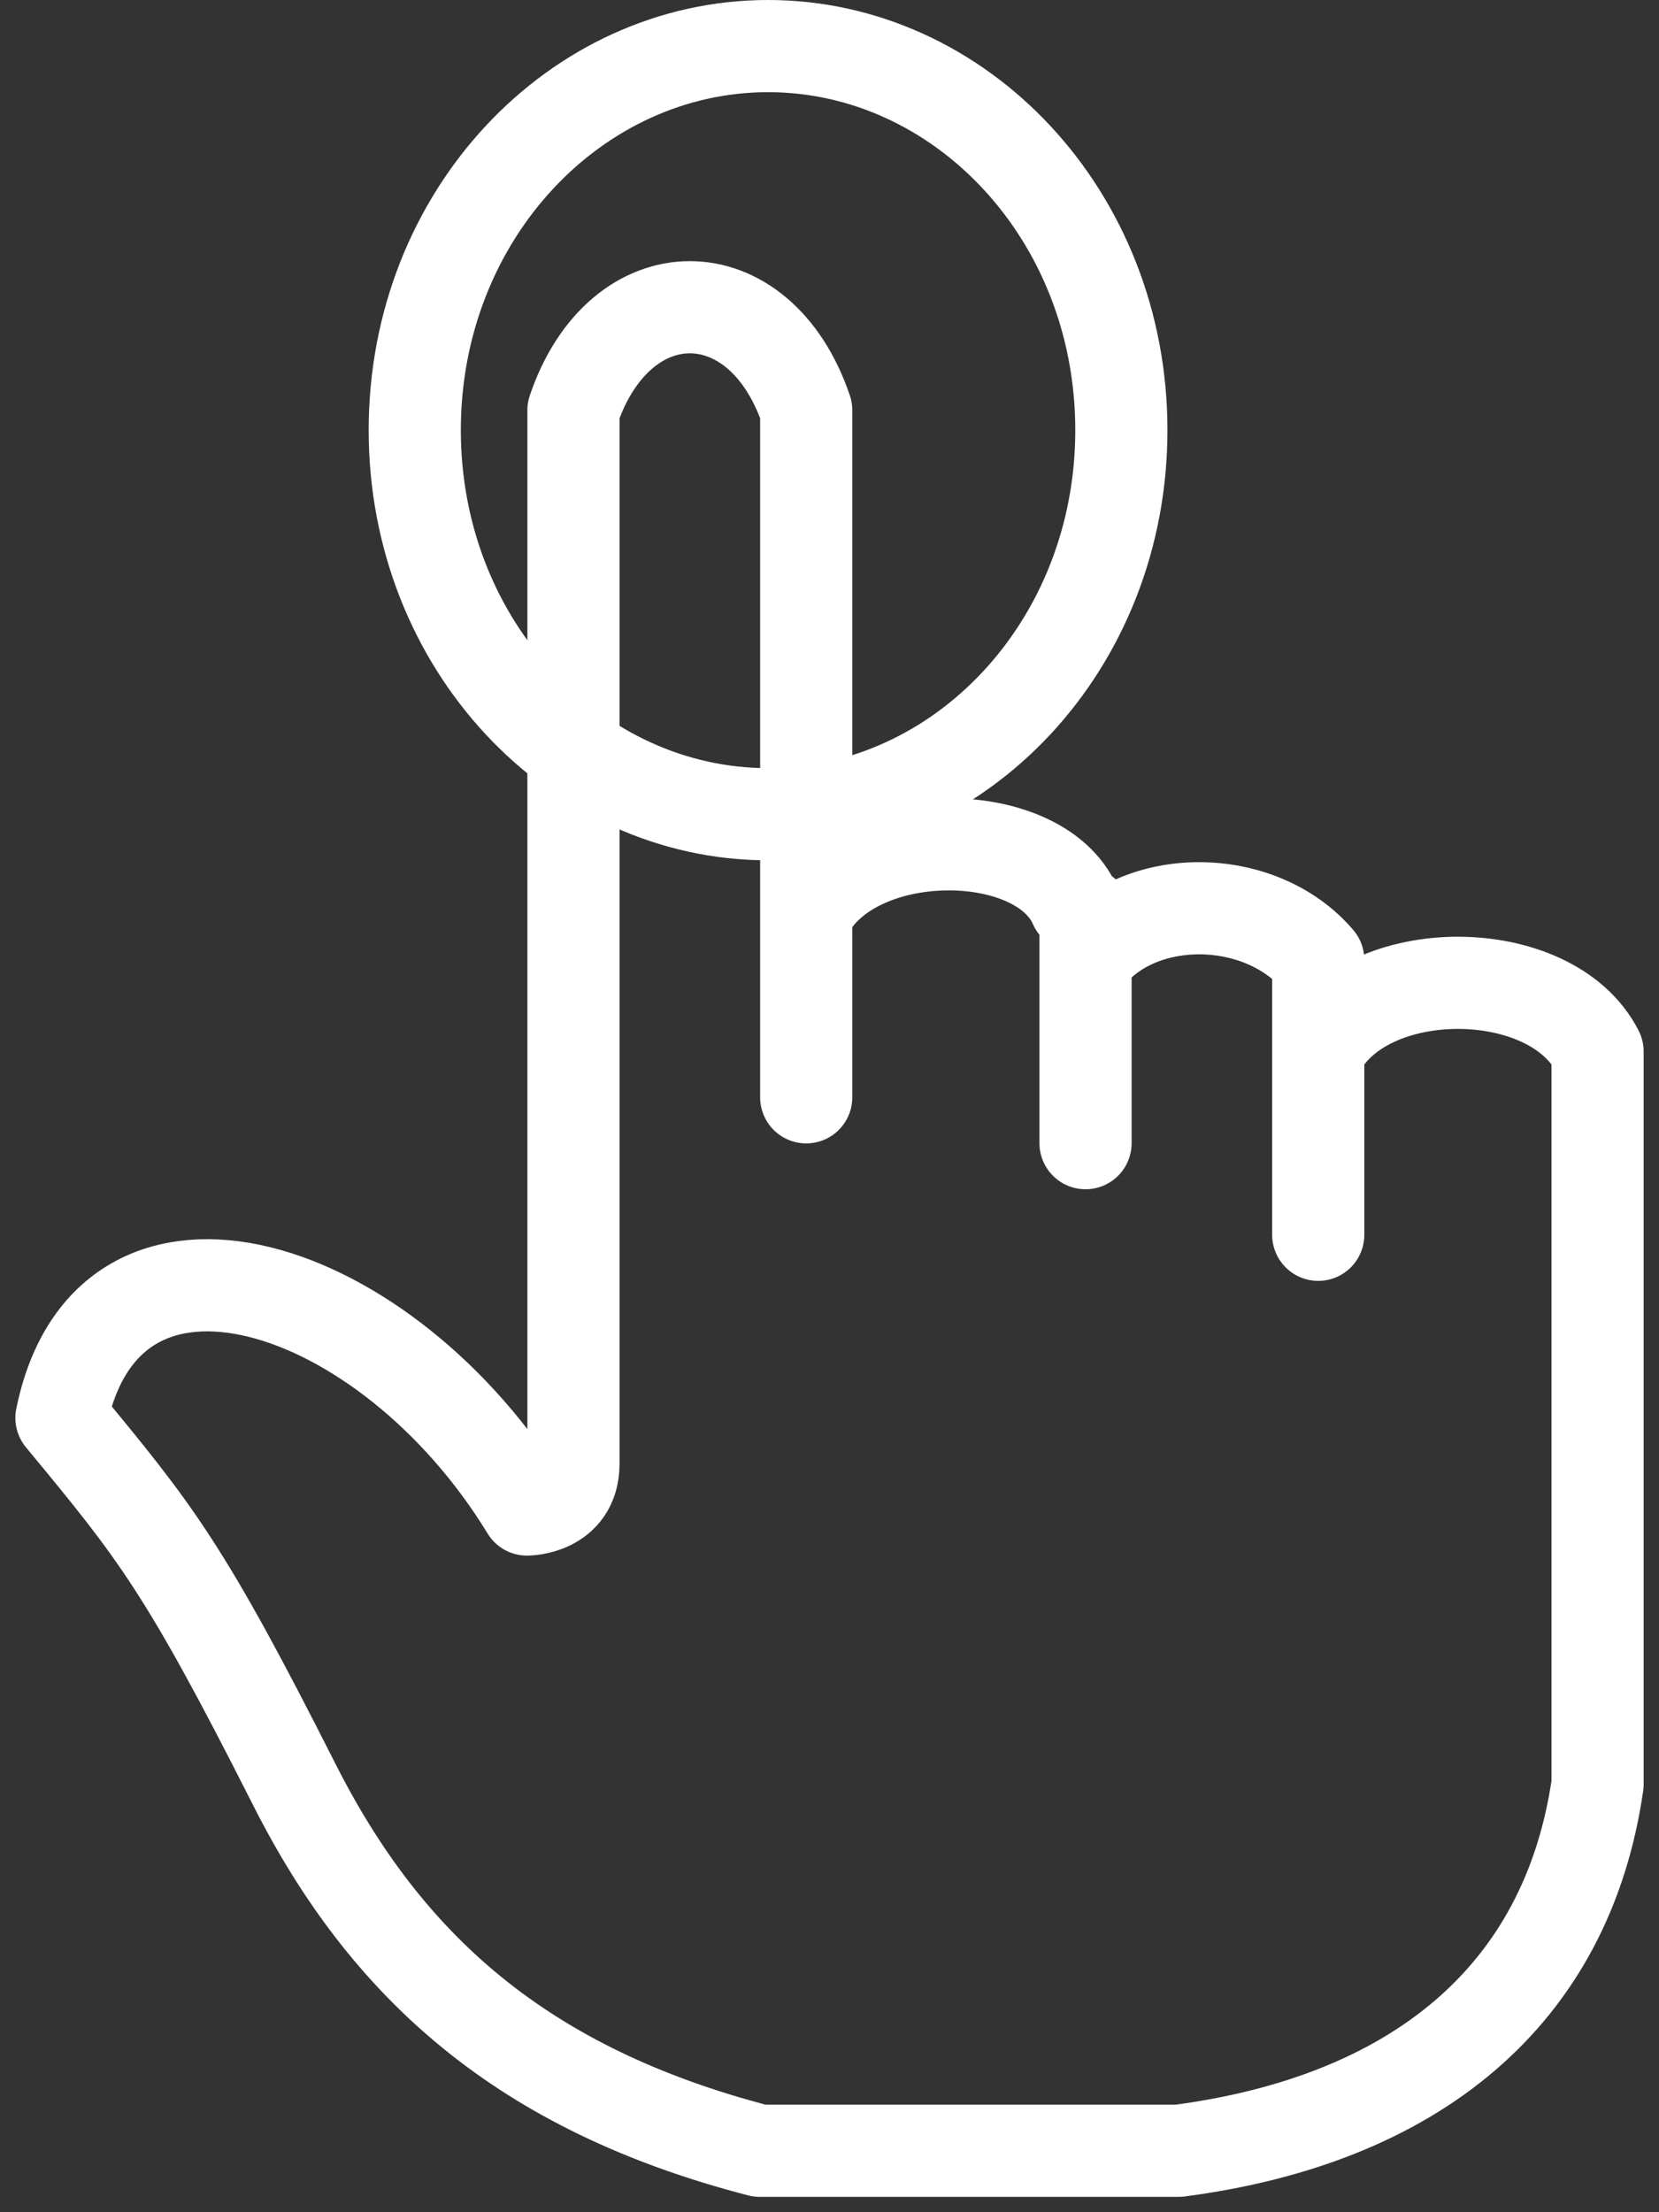 <?xml version="1.0" encoding="UTF-8"?> <svg xmlns="http://www.w3.org/2000/svg" width="27" height="36" viewBox="0 0 27 36" fill="none"><rect x="0" y="0" width="27" height="36" fill="#333333" stroke="none"/> <path d="M18.25 7C18.25 10.505 15.624 13.25 12.5 13.25C9.376 13.25 6.75 10.505 6.75 7C6.75 3.495 9.376 0.75 12.5 0.75C15.624 0.75 18.25 3.495 18.25 7Z" stroke="white" stroke-width="1.5"></path> <path d="M13.121 17.857V14.876M13.121 14.876V6.676C12.364 4.441 10.091 4.441 9.333 6.676V23.82C9.333 24.565 8.576 24.565 8.576 24.565C6.303 20.838 1.758 19.348 1 23.074C2.537 24.932 3 25.5 4.788 29.037C6.285 32 8.5 34 12.364 35H19.182C23 34.5 25.5 32.5 26 29.037V17.857V17.112C25.242 15.621 22.212 15.621 21.454 17.112M13.121 14.876C13.879 13.385 16.909 13.385 17.497 14.736C17.553 14.781 17.61 14.828 17.667 14.876V15.621M17.667 18.603V15.621M17.667 15.621C18.5 14.5 20.5 14.5 21.454 15.621V17.112M21.454 20.094V17.112" stroke="white" stroke-width="1.5" stroke-linecap="round" stroke-linejoin="round"></path> </svg> 